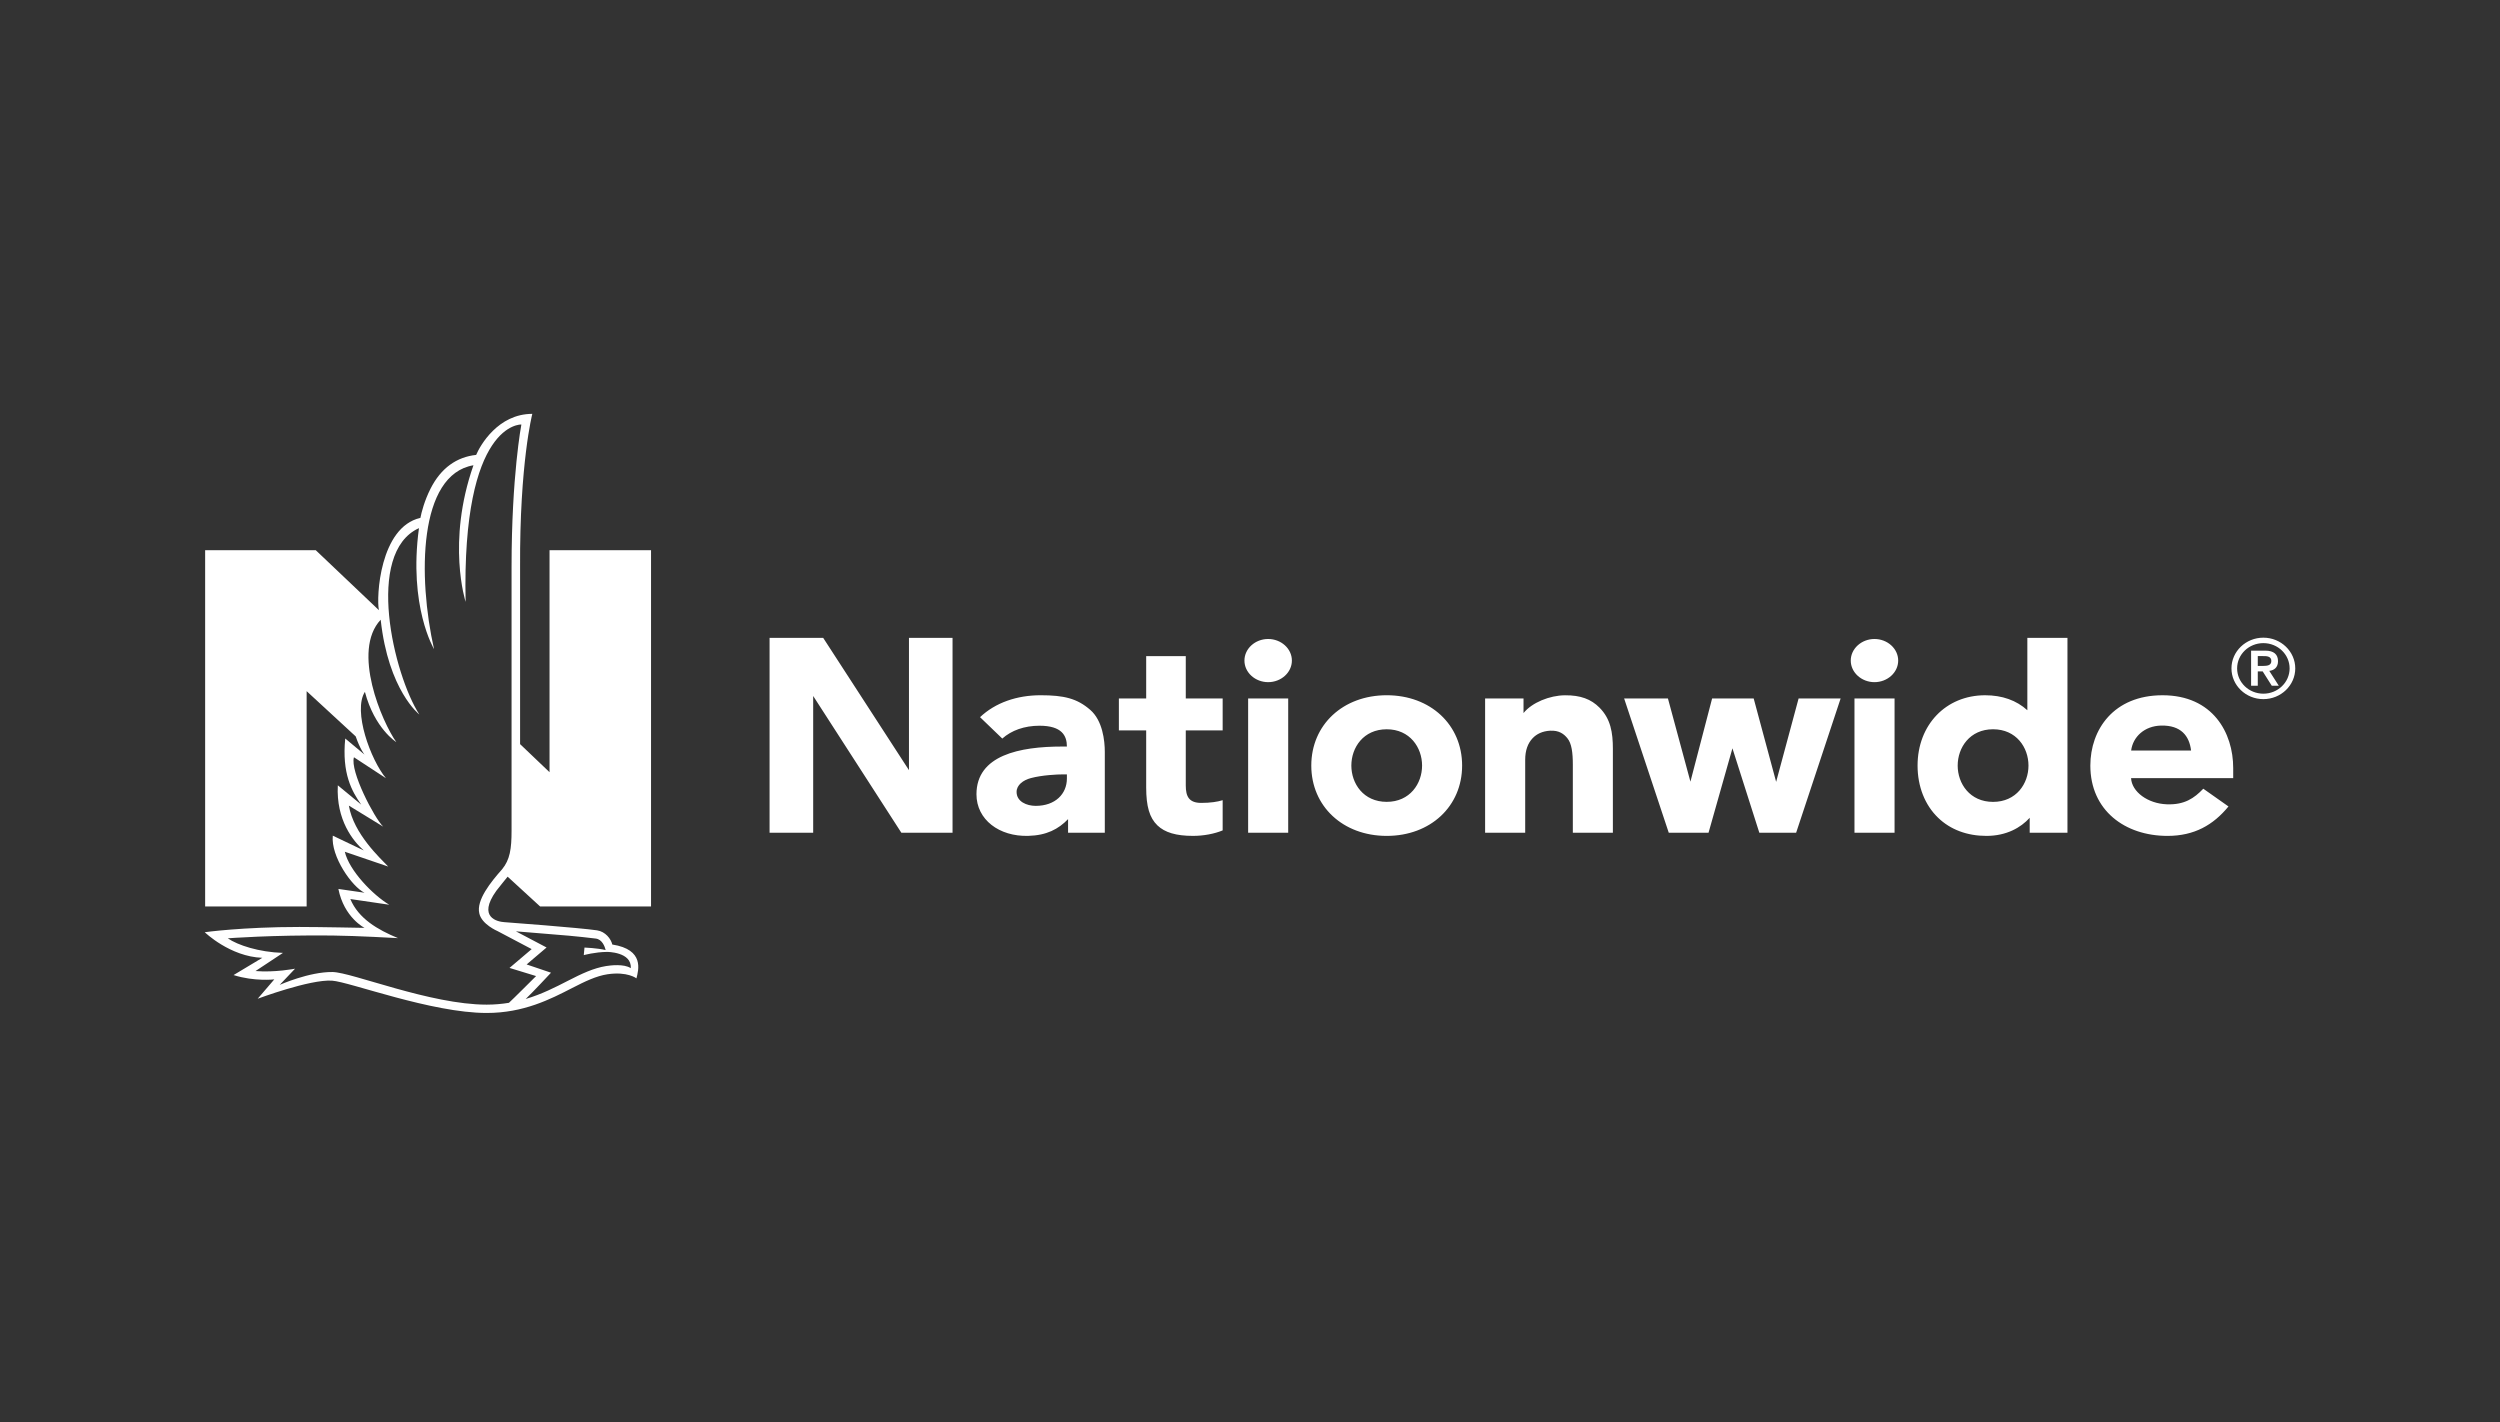 <svg width="232" height="132" viewBox="0 0 232 132" fill="none" xmlns="http://www.w3.org/2000/svg">
<rect x="0" y="0" width="232" height="132" fill="#333333" stroke="none"/>
<g clip-path="url(#clip0_11915_35883)">
<path d="M96.57 64.519C98.752 64.519 99.95 64.816 101.17 65.872C102.323 66.866 102.526 68.735 102.526 69.773V77.277H99.117V76.016C98.225 76.94 97.127 77.525 95.42 77.569C92.732 77.645 90.616 76.067 90.616 73.708C90.616 70.077 94.633 69.279 98.566 69.279H99.008C99.008 68.276 98.546 67.347 96.469 67.347C95.06 67.347 93.864 67.781 93.012 68.539L90.948 66.553C92.369 65.208 94.365 64.519 96.57 64.519ZM200.683 64.52C205.362 64.52 207.241 68.018 207.241 71.268V72.208H197.763C197.825 73.48 199.318 74.575 201.076 74.639C202.72 74.702 203.619 74.077 204.466 73.192L206.803 74.839C205.384 76.567 203.629 77.571 201.142 77.571C197.202 77.571 193.984 75.211 193.984 71.047C193.984 67.715 196.137 64.52 200.683 64.52ZM191.86 59.194V77.276H188.356V75.891C187.538 76.801 186.198 77.571 184.339 77.571C182.553 77.571 181.002 76.991 179.857 75.888C178.629 74.706 177.95 72.984 177.95 71.048C177.95 67.263 180.582 64.52 184.218 64.52C185.807 64.52 187.126 64.991 188.138 65.911V59.194H191.86ZM128.687 64.518C132.747 64.518 135.685 67.261 135.685 71.045C135.685 74.827 132.747 77.571 128.687 77.571C124.628 77.571 121.688 74.827 121.688 71.045C121.688 67.261 124.628 64.518 128.687 64.518ZM110.04 60.887V64.816H113.463V67.778H110.04V72.895C110.04 73.907 110.334 74.509 111.475 74.509C112.321 74.509 112.999 74.407 113.463 74.257V77.061C112.69 77.381 111.695 77.57 110.708 77.57C109.151 77.57 108.1 77.26 107.409 76.597C106.677 75.891 106.366 74.839 106.366 73.068V67.778H103.832V64.816H106.366V60.887H110.04ZM145.232 64.523C146.673 64.512 147.646 64.879 148.427 65.662C149.471 66.71 149.675 67.975 149.675 69.497V77.278H145.959V70.977C145.959 69.837 145.85 68.99 145.451 68.506C145.132 68.114 144.682 67.763 143.841 67.809C143.145 67.85 142.598 68.108 142.22 68.515C141.787 68.975 141.538 69.626 141.538 70.506V77.278H137.818V64.819H141.383V66.172C142.164 65.198 143.809 64.531 145.232 64.523ZM175.815 64.817V77.277H172.095V64.817H175.815ZM119.545 64.817V77.277H115.827V64.817H119.545ZM76.392 59.194L84.352 71.471V59.194H88.396V77.276H83.644L75.463 64.587V77.276H71.416V59.194H76.392ZM154.784 64.816L156.871 72.538L158.885 64.816H162.741L164.826 72.556L166.911 64.816H170.811L166.682 77.276H163.265L160.77 69.443L158.552 77.276H154.86L150.719 64.816H154.784ZM99.008 71.862H98.678C98.103 71.862 96.715 71.928 95.666 72.206C94.943 72.397 94.339 72.854 94.339 73.49C94.339 74.389 95.273 74.784 96.114 74.784C97.926 74.784 99.008 73.678 99.008 72.244V71.862ZM184.955 67.676C182.799 67.676 181.673 69.371 181.673 71.048C181.673 72.718 182.799 74.415 184.955 74.415C187.116 74.415 188.243 72.718 188.243 71.048C188.243 69.371 187.116 67.676 184.955 67.676ZM128.687 67.677C126.528 67.677 125.405 69.372 125.405 71.045C125.405 72.719 126.528 74.412 128.687 74.412C130.84 74.412 131.969 72.719 131.969 71.045C131.969 69.372 130.84 67.677 128.687 67.677ZM200.557 67.333C198.999 67.366 197.936 68.381 197.77 69.648H203.332C203.169 68.291 202.395 67.296 200.557 67.333ZM210.04 59.176C211.671 59.176 213 60.456 213 62.027C213 63.599 211.671 64.879 210.04 64.879C208.408 64.879 207.08 63.599 207.08 62.027C207.08 60.456 208.408 59.176 210.04 59.176ZM210.04 59.682C208.695 59.682 207.605 60.732 207.605 62.027C207.605 63.322 208.695 64.374 210.04 64.374C211.384 64.374 212.476 63.322 212.476 62.027C212.476 60.732 211.384 59.682 210.04 59.682ZM210.208 60.379C211.019 60.379 211.399 60.732 211.399 61.36C211.399 61.928 211.051 62.204 210.589 62.257L211.472 63.637H210.821L209.976 62.303H209.522V63.637H208.902V60.379H210.208ZM117.684 59.298C118.888 59.298 119.887 60.194 119.887 61.301C119.887 62.408 118.888 63.304 117.684 63.304C116.481 63.304 115.484 62.408 115.484 61.301C115.484 60.194 116.481 59.298 117.684 59.298ZM173.95 59.298C175.154 59.298 176.152 60.194 176.152 61.301C176.152 62.408 175.154 63.304 173.95 63.304C172.752 63.304 171.75 62.408 171.75 61.301C171.75 60.194 172.752 59.298 173.95 59.298ZM210.78 61.337C210.78 60.9 210.359 60.877 209.976 60.885H209.522V61.797L210.031 61.797C210.398 61.794 210.78 61.754 210.78 61.337Z" fill="white"/>
<path d="M46.593 80.67C45.545 81.853 44.185 83.536 44.48 84.763V84.764C44.699 85.781 46.172 86.406 46.172 86.406L49.339 88.077L47.283 89.823L49.75 90.579C49.75 90.579 47.489 92.835 47.229 93.061C46.584 93.167 45.899 93.231 45.164 93.231C39.931 93.231 32.655 90.225 30.855 90.203C28.684 90.177 25.957 91.395 25.957 91.395L27.381 89.895C27.381 89.895 25.518 90.263 23.711 90.113L26.258 88.429C24.021 88.359 22.061 87.71 21.138 87.075C21.138 87.075 25.257 86.757 30.843 86.816C33.103 86.839 36.935 87.059 36.935 87.059C35.041 86.275 33.27 85.244 32.51 83.43L36.122 83.96C34.606 83.056 32.404 80.794 31.999 79.043L36.026 80.417C35.311 79.662 32.82 77.392 32.373 74.761L35.56 76.713C34.725 75.894 32.46 71.546 32.846 70.274L35.816 72.219C34.394 70.507 32.73 65.971 33.863 64.205C34.766 67.623 36.777 68.867 36.777 68.867C35.456 67.006 32.609 60.413 35.328 57.51C36.043 64.085 38.914 66.305 38.914 66.305C36.537 62.618 33.829 51.3 38.88 49.011C37.891 56.283 40.278 60.236 40.278 60.236C38.772 53.536 38.821 44.043 43.937 43.176C41.425 50.333 43.209 55.852 43.209 55.852C42.843 39.111 48.384 39.394 48.384 39.394C48.384 39.394 47.473 44.147 47.473 52.619V77.084C47.473 78.774 47.324 79.781 46.593 80.67ZM49.883 86.592C52.112 86.76 53.696 86.904 55.286 87.099C55.887 87.172 56.127 87.849 56.206 88.166C55.444 87.982 54.24 87.933 54.24 87.933L54.174 88.636C54.174 88.636 55.204 88.35 56.332 88.337C56.332 88.337 58.644 88.327 58.534 89.847C57.903 89.422 56.612 89.591 56.247 89.65C55.086 89.836 53.981 90.359 52.702 91.017C51.531 91.619 50.269 92.266 48.786 92.704C49.435 92.089 51.133 90.267 51.133 90.267L48.871 89.5L50.722 87.927L47.877 86.428C48.587 86.487 49.259 86.546 49.883 86.592ZM50.124 84.121H60.416V51.059H50.997V71.659L48.264 69.054V52.632C48.215 42.982 49.398 38.406 49.398 38.406C46.21 38.406 44.555 41.346 44.187 42.215C42.396 42.408 40.929 43.411 39.946 45.363C39.39 46.467 39.113 47.537 39.014 48.06C35.241 48.908 34.914 55.448 35.162 56.623L29.302 51.059H19.037V84.121H28.456V64.14C28.456 64.14 33.01 68.34 33.01 68.339C33.424 69.544 33.826 70.026 33.826 70.026L32.038 68.533C31.715 71.778 32.652 73.441 33.522 74.67L31.349 72.877C31.18 76.097 32.778 78.073 33.757 78.922L30.883 77.549C30.686 79.477 32.673 82.3 33.826 82.845L31.402 82.493C31.929 85.151 33.826 86.106 33.826 86.106C33.826 86.106 29.685 86.022 27.779 86.022C22.479 86.022 19 86.51 19 86.51C19 86.51 21.346 88.78 24.343 88.885L21.673 90.486C23.612 91.102 25.454 90.888 25.454 90.888L23.912 92.683C23.912 92.683 28.764 90.868 30.813 91.005C32.443 91.115 40.054 94.003 45.164 94.003C48.593 94.003 51.077 92.727 53.073 91.7C54.29 91.073 55.341 90.567 56.376 90.412C58.228 90.135 59.062 90.792 59.062 90.792C59.251 90.033 59.824 88.119 56.821 87.651C56.702 87.13 56.182 86.45 55.405 86.335C53.792 86.097 47.001 85.587 46.802 85.576C46.219 85.541 44.26 85.173 46.062 82.662C46.198 82.473 47.109 81.356 47.109 81.356L50.124 84.121Z" fill="white"/>
</g>
<defs>
<clipPath id="clip0_11915_35883">
<rect width="194" height="56" fill="white" transform="translate(19 38.114)"/>
</clipPath>
</defs>
</svg>
